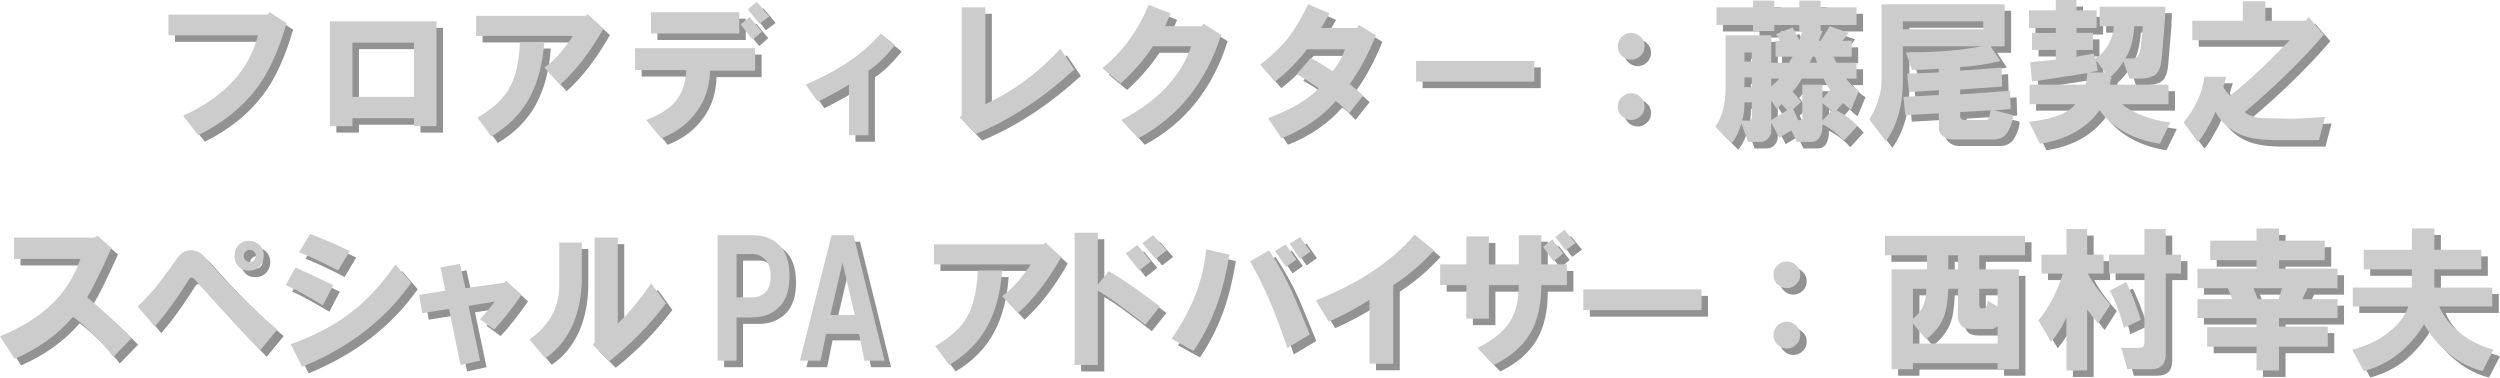 <?xml version="1.0" encoding="UTF-8"?><svg id="_レイヤー_1" xmlns="http://www.w3.org/2000/svg" width="4616.627" height="697.189" viewBox="0 0 4616.627 697.189"><g opacity=".75"><path d="M323.064,39h183.375l3.375-4.5,31.5,20.25c-15.012,51.75-33.75,92.25-56.25,121.5-26.262,34.508-61.875,63-106.875,85.5l-28.125-36c75.744-34.488,121.869-83.988,138.375-148.5h-165.375v-38.25Z" fill="#6d6d6d" stroke-width="0"/><path d="M621.189,244.875V51.375h196.875v193.5h-41.625v-14.625h-113.625v14.625h-41.625ZM662.814,190.875h113.625v-100.125h-113.625v100.125Z" fill="#6d6d6d" stroke-width="0"/><path d="M891.189,78.375v-37.125h202.5l3.375-3.375,29.25,27c-24.75,43.508-51.381,78.012-79.875,103.5l-29.25-31.5c17.244-11.988,34.875-31.5,52.875-58.5h-178.875ZM893.439,229.125c29.25-16.488,49.5-35.613,60.75-57.375,10.494-19.492,16.488-46.863,18-82.125h45c-3.006,40.5-12.006,74.637-27,102.375-15.75,29.25-39.375,53.262-70.875,72l-25.875-34.875Z" fill="#6d6d6d" stroke-width="0"/><path d="M1184.814,100.875h221.625v41.625h-83.25c-.756,28.512-8.631,53.262-23.625,74.25-15.75,22.5-37.881,39.375-66.375,50.625l-28.125-33.75c23.994-9,41.625-19.863,52.875-32.625,13.5-15.75,20.619-35.613,21.375-59.625h-94.5v-40.5ZM1214.064,34.5h163.125v39.375h-163.125v-39.375ZM1379.439,57l16.875-13.5,22.5,27-16.875,14.625-22.5-28.125ZM1392.939,28.875l16.875-13.5,22.5,27-18,13.5-21.375-27Z" fill="#6d6d6d" stroke-width="0"/><path d="M1499.814,168.375c62.242-27,108.367-58.5,138.375-94.5l27,21.375c-19.512,23.258-36,39.008-49.5,47.25v119.25h-36v-93.375c-18.758,11.25-37.883,21.762-57.375,31.5l-22.5-31.5Z" fill="#6d6d6d" stroke-width="0"/><path d="M1784.439,229.125l3.375-4.5V25.5h43.875v178.875c51.75-23.992,97.875-58.113,138.375-102.375l25.875,38.25c-59.258,54-120.008,93.762-182.25,119.25l-29.25-30.375Z" fill="#6d6d6d" stroke-width="0"/><path d="M2047.689,138c37.492-30.742,65.988-69.75,85.5-117l40.5,15.75-10.125,23.625h67.5l3.375-4.5,32.625,20.25c-27.758,87.75-78.75,151.508-153,191.25l-31.5-33.75c65.988-33.75,109.125-79.117,129.375-136.125h-70.875c-15.75,24.012-35.633,46.883-59.625,68.625l-33.75-28.125Z" fill="#6d6d6d" stroke-width="0"/><path d="M2339.062,131.25c20.988-15.75,38.617-32.625,52.875-50.625,11.25-14.992,23.238-35.242,36-60.75l39.375,16.875c-3.008,5.258-8.262,14.258-15.75,27h66.375l3.375-5.625,31.5,19.125c-14.258,35.262-30.375,65.25-48.375,90,10.492,8.262,18.738,15.383,24.75,21.375l-25.875,32.625c-4.5-4.5-8.633-8.613-12.375-12.375-4.5-4.5-8.633-7.875-12.375-10.125-25.508,29.25-58.887,52.117-100.125,68.625l-24.75-37.125c43.488-16.488,74.617-34.875,93.375-55.125-14.258-10.492-27.758-19.125-40.5-25.875l25.875-30.375c9,4.5,22.5,12.762,40.5,24.75,11.25-14.238,18.738-27.738,22.5-40.5h-69.75c-19.512,24.75-39.375,44.633-59.625,59.625l-27-31.5Z" fill="#6d6d6d" stroke-width="0"/><path d="M2627.062,124.5h218.25v38.25h-218.25v-38.25Z" fill="#6d6d6d" stroke-width="0"/><path d="M3024.188,122.25c-6.75,0-12.762-2.617-18-7.875-4.5-4.5-6.75-10.125-6.75-16.875s2.25-12.375,6.75-16.875c5.238-5.238,11.25-7.875,18-7.875s12.742,2.637,18,7.875c4.5,4.5,6.75,10.125,6.75,16.875s-2.25,12.375-6.75,16.875c-5.258,5.258-11.25,7.875-18,7.875ZM3024.188,233.625c-6.75,0-12.762-2.617-18-7.875-4.5-4.5-6.75-10.125-6.75-16.875s2.25-12.375,6.75-16.875c5.238-5.238,11.25-7.875,18-7.875s12.742,2.637,18,7.875c4.5,4.5,6.75,10.125,6.75,16.875s-2.25,12.375-6.75,16.875c-5.258,5.258-11.25,7.875-18,7.875Z" fill="#6d6d6d" stroke-width="0"/><path d="M3198.562,174v-96.75h84.375v50.625h32.625l6.75-11.25h-31.5v-29.25h7.875l-6.75-12.375,30.375-12.375,12.375,23.625,5.625-16.875h-5.625v-11.25h-46.125v11.25h-39.375v-11.25h-67.5V25.5h67.5v-12.375h39.375v12.375h46.125v-12.375h39.375v12.375h66.375v32.625h-66.375v10.125l3.375,1.125-6.75,18h3.375l16.875-27,34.875,12.375-11.25,14.625h16.875v29.25h-33.75l5.625,11.25h37.125v29.25h-19.125c5.238,8.262,13.113,15.75,23.625,22.5l-14.625,34.875c-3.762-2.25-8.633-6.363-14.625-12.375l-12.375,13.5c17.242,9,29.988,18.758,38.25,29.25l-24.75,27c-11.25-12.762-24.383-22.887-39.375-30.375,0,21.742-7.137,32.625-21.375,32.625h-25.875l-10.125-21.375-22.5,13.5-14.625-28.125v15.75c0,4.5-1.883,9-5.625,13.5-3.762,4.5-8.633,6.75-14.625,6.75h-22.5l-12.375-33.75c-5.258,16.488-11.25,28.492-18,36l-30.375-30.375c12.742-18,19.125-41.992,19.125-72ZM3246.938,224.625v-23.625h-13.5c0,13.5-1.512,24.75-4.5,33.75h10.125c2.988.758,5.238,0,6.75-2.25,1.492-2.25,1.863-4.867,1.125-7.875ZM3233.438,125.625h13.5v-16.875h-13.5v16.875ZM3233.438,172.875h13.5v-18h-13.5v18ZM3282.938,171.75c5.992-5.238,10.863-10.125,14.625-14.625h-14.625v14.625ZM3282.938,233.625l29.25-18-10.125-11.25-9,9-10.125-15.75v36ZM3340.312,224.625v-56.25h37.125v25.875l14.625-16.875c-4.5-4.5-8.633-11.25-12.375-20.25h-40.5c-4.5,9-10.125,16.875-16.875,23.625l15.75,19.125-14.625,13.5,9,20.25c6.75,1.512,9.367-1.492,7.875-9ZM3353.812,127.875h13.5l-3.375-11.25h-4.5l-5.625,11.25ZM3377.438,234.75l16.875-18-16.875-14.625v32.625Z" fill="#6d6d6d" stroke-width="0"/><path d="M3486.562,159.375V19.875h227.25v77.625h-25.875l18,27c-23.258,6.012-48.008,9.758-74.25,11.25v6.75l76.5-5.625,1.125,34.875-77.625,5.625v9l92.25-6.75,1.125,33.75-30.375,2.25,34.875,9c0,3.008-.758,7.508-2.25,13.5-2.25,6.75-4.133,11.25-5.625,13.5-5.258,11.988-15.012,18-29.25,18h-74.25c-7.508,0-13.887-2.25-19.125-6.75-4.5-3.762-6.75-8.262-6.75-13.5v-28.125l-61.875,3.375-3.375-33.75,65.25-3.375v-9l-55.125,3.375-3.375-33.75,58.5-2.25v-6.75l-49.5,2.25-11.25-32.625c55.492,0,101.988-3.742,139.5-11.25h-145.125v64.125c0,45-10.512,82.125-31.5,111.375l-30.375-40.5c14.992-24.75,22.5-49.113,22.5-73.125ZM3525.938,66h148.5v-14.625h-148.5v14.625ZM3641.812,233.625h38.25c2.25,0,4.113-2.25,5.625-6.75.738-3.742,1.492-7.488,2.25-11.25l-56.25,3.375v6.75c0,5.258,3.375,7.875,10.125,7.875Z" fill="#6d6d6d" stroke-width="0"/><path d="M3846.562,12v19.125h37.125v32.625h-37.125v9h30.375v31.5h-30.375v12.375l31.5-5.625,3.375,9c10.492-6.75,18.738-15.75,24.75-27,5.992-11.25,9-22.113,9-32.625h-25.875V24.375h121.5l-1.125,27-5.625,66.375c-1.512,21.762-8.262,33.75-20.25,36-3.008,2.25-11.25,3.375-24.75,3.375h-14.625l-11.25-31.5c-6.75,11.25-14.258,20.25-22.5,27l-2.25,15.75h108v36h-85.5c7.488,6.75,18.367,13.133,32.625,19.125,18,7.508,36.738,12.375,56.25,14.625l-19.125,39.375c-20.25-3.008-39.762-9-58.5-18-22.5-11.25-40.133-25.875-52.875-43.875-24.75,33.75-61.508,54.367-110.25,61.875l-20.25-40.5c45-5.238,73.492-16.117,85.5-32.625h-84.375v-36h103.5l3.375-21.375-102.375,15.75-3.375-36,47.25-4.5v-18h-43.875v-31.5h43.875v-9h-49.5V31.125h49.5V12h38.25ZM3870.188,145.875h29.25l-16.875-22.5,3.375,19.125-15.75,3.375ZM3964.688,102l4.5-41.625h-15.75c-2.25,27-7.875,46.883-16.875,59.625h13.5c8.242,0,13.113-5.992,14.625-18Z" fill="#6d6d6d" stroke-width="0"/><path d="M4082.812,153.75h40.5l-5.625,18c1.492,4.5,5.625,10.125,12.375,16.875,13.5-9.738,33.75-27.367,60.75-52.875l49.5-49.5h-180v-36h93.375V14.25h41.625v36h74.25l5.625-6.75,28.125,32.625c-41.258,48.008-90,95.625-146.25,142.875,2.988,3.008,7.875,5.625,14.625,7.875s14.992,3.375,24.75,3.375l51.75,1.125,57.375-3.375-11.25,42.75h-78.75c-32.258,0-56.637-4.5-73.125-13.5-18-9.758-31.133-22.867-39.375-39.375-1.512,6.012-6.012,15.383-13.5,28.125-8.262,14.992-14.625,24.363-19.125,28.125l-25.875-36c21.742-27,34.488-55.125,38.25-84.375Z" fill="#6d6d6d" stroke-width="0"/></g><path d="M311.064,27h183.375l3.375-4.5,31.5,20.25c-15.012,51.75-33.75,92.25-56.25,121.5-26.262,34.508-61.875,63-106.875,85.5l-28.125-36c75.744-34.488,121.869-83.988,138.375-148.5h-165.375V27Z" fill="#ccc" stroke-width="0"/><path d="M609.189,232.875V39.375h196.875v193.5h-41.625v-14.625h-113.625v14.625h-41.625ZM650.814,178.875h113.625v-100.125h-113.625v100.125Z" fill="#ccc" stroke-width="0"/><path d="M879.189,66.375V29.25h202.5l3.375-3.375,29.25,27c-24.75,43.508-51.381,78.012-79.875,103.5l-29.25-31.5c17.244-11.988,34.875-31.5,52.875-58.5h-178.875ZM881.439,217.125c29.25-16.488,49.5-35.613,60.75-57.375,10.494-19.492,16.488-46.863,18-82.125h45c-3.006,40.5-12.006,74.637-27,102.375-15.75,29.25-39.375,53.262-70.875,72l-25.875-34.875Z" fill="#ccc" stroke-width="0"/><path d="M1172.814,88.875h221.625v41.625h-83.25c-.756,28.512-8.631,53.262-23.625,74.25-15.75,22.5-37.881,39.375-66.375,50.625l-28.125-33.75c23.994-9,41.625-19.863,52.875-32.625,13.5-15.75,20.619-35.613,21.375-59.625h-94.5v-40.5ZM1202.064,22.5h163.125v39.375h-163.125V22.5ZM1367.439,45l16.875-13.5,22.5,27-16.875,14.625-22.5-28.125ZM1380.939,16.875l16.875-13.5,22.5,27-18,13.5-21.375-27Z" fill="#ccc" stroke-width="0"/><path d="M1487.814,156.375c62.242-27,108.367-58.5,138.375-94.5l27,21.375c-19.512,23.258-36,39.008-49.5,47.25v119.25h-36v-93.375c-18.758,11.25-37.883,21.762-57.375,31.5l-22.5-31.5Z" fill="#ccc" stroke-width="0"/><path d="M1772.439,217.125l3.375-4.5V13.5h43.875v178.875c51.75-23.992,97.875-58.113,138.375-102.375l25.875,38.25c-59.258,54-120.008,93.762-182.25,119.25l-29.25-30.375Z" fill="#ccc" stroke-width="0"/><path d="M2035.689,126c37.492-30.742,65.988-69.75,85.5-117l40.5,15.75-10.125,23.625h67.5l3.375-4.5,32.625,20.25c-27.758,87.75-78.75,151.508-153,191.25l-31.5-33.75c65.988-33.75,109.125-79.117,129.375-136.125h-70.875c-15.75,24.012-35.633,46.883-59.625,68.625l-33.75-28.125Z" fill="#ccc" stroke-width="0"/><path d="M2327.062,119.25c20.988-15.75,38.617-32.625,52.875-50.625,11.25-14.992,23.238-35.242,36-60.75l39.375,16.875c-3.008,5.258-8.262,14.258-15.75,27h66.375l3.375-5.625,31.5,19.125c-14.258,35.262-30.375,65.25-48.375,90,10.492,8.262,18.738,15.383,24.75,21.375l-25.875,32.625c-4.5-4.5-8.633-8.613-12.375-12.375-4.5-4.5-8.633-7.875-12.375-10.125-25.508,29.25-58.887,52.117-100.125,68.625l-24.75-37.125c43.488-16.488,74.617-34.875,93.375-55.125-14.258-10.492-27.758-19.125-40.5-25.875l25.875-30.375c9,4.5,22.5,12.762,40.5,24.75,11.25-14.238,18.738-27.738,22.5-40.5h-69.75c-19.512,24.75-39.375,44.633-59.625,59.625l-27-31.5Z" fill="#ccc" stroke-width="0"/><path d="M2615.062,112.5h218.25v38.25h-218.25v-38.25Z" fill="#ccc" stroke-width="0"/><path d="M3012.188,110.25c-6.75,0-12.762-2.617-18-7.875-4.5-4.5-6.75-10.125-6.75-16.875s2.25-12.375,6.75-16.875c5.238-5.238,11.25-7.875,18-7.875s12.742,2.637,18,7.875c4.5,4.5,6.75,10.125,6.75,16.875s-2.25,12.375-6.75,16.875c-5.258,5.258-11.25,7.875-18,7.875ZM3012.188,221.625c-6.75,0-12.762-2.617-18-7.875-4.5-4.5-6.75-10.125-6.75-16.875s2.25-12.375,6.75-16.875c5.238-5.238,11.25-7.875,18-7.875s12.742,2.637,18,7.875c4.5,4.5,6.75,10.125,6.75,16.875s-2.25,12.375-6.75,16.875c-5.258,5.258-11.25,7.875-18,7.875Z" fill="#ccc" stroke-width="0"/><path d="M3186.562,162v-96.75h84.375v50.625h32.625l6.75-11.25h-31.5v-29.25h7.875l-6.75-12.375,30.375-12.375,12.375,23.625,5.625-16.875h-5.625v-11.25h-46.125v11.25h-39.375v-11.25h-67.5V13.5h67.5V1.125h39.375v12.375h46.125V1.125h39.375v12.375h66.375v32.625h-66.375v10.125l3.375,1.125-6.75,18h3.375l16.875-27,34.875,12.375-11.25,14.625h16.875v29.25h-33.75l5.625,11.25h37.125v29.25h-19.125c5.238,8.262,13.113,15.75,23.625,22.5l-14.625,34.875c-3.762-2.25-8.633-6.363-14.625-12.375l-12.375,13.5c17.242,9,29.988,18.758,38.25,29.25l-24.75,27c-11.25-12.762-24.383-22.887-39.375-30.375,0,21.742-7.137,32.625-21.375,32.625h-25.875l-10.125-21.375-22.5,13.5-14.625-28.125v15.75c0,4.5-1.883,9-5.625,13.5-3.762,4.5-8.633,6.75-14.625,6.75h-22.5l-12.375-33.75c-5.258,16.488-11.25,28.492-18,36l-30.375-30.375c12.742-18,19.125-41.992,19.125-72ZM3234.938,212.625v-23.625h-13.5c0,13.5-1.512,24.75-4.5,33.75h10.125c2.988.758,5.238,0,6.75-2.25,1.492-2.25,1.863-4.867,1.125-7.875ZM3221.438,113.625h13.5v-16.875h-13.5v16.875ZM3221.438,160.875h13.5v-18h-13.5v18ZM3270.938,159.75c5.992-5.238,10.863-10.125,14.625-14.625h-14.625v14.625ZM3270.938,221.625l29.25-18-10.125-11.25-9,9-10.125-15.75v36ZM3328.312,212.625v-56.25h37.125v25.875l14.625-16.875c-4.5-4.5-8.633-11.25-12.375-20.25h-40.5c-4.5,9-10.125,16.875-16.875,23.625l15.75,19.125-14.625,13.5,9,20.25c6.75,1.512,9.367-1.492,7.875-9ZM3341.812,115.875h13.5l-3.375-11.25h-4.5l-5.625,11.25ZM3365.438,222.75l16.875-18-16.875-14.625v32.625Z" fill="#ccc" stroke-width="0"/><path d="M3474.562,147.375V7.875h227.25v77.625h-25.875l18,27c-23.258,6.012-48.008,9.758-74.25,11.25v6.75l76.5-5.625,1.125,34.875-77.625,5.625v9l92.25-6.75,1.125,33.75-30.375,2.25,34.875,9c0,3.008-.758,7.508-2.25,13.5-2.25,6.75-4.133,11.25-5.625,13.5-5.258,11.988-15.012,18-29.25,18h-74.25c-7.508,0-13.887-2.25-19.125-6.75-4.5-3.762-6.75-8.262-6.75-13.5v-28.125l-61.875,3.375-3.375-33.75,65.25-3.375v-9l-55.125,3.375-3.375-33.75,58.5-2.25v-6.75l-49.5,2.25-11.25-32.625c55.492,0,101.988-3.742,139.5-11.25h-145.125v64.125c0,45-10.512,82.125-31.5,111.375l-30.375-40.5c14.992-24.75,22.5-49.113,22.5-73.125ZM3513.938,54h148.5v-14.625h-148.5v14.625ZM3629.812,221.625h38.25c2.25,0,4.113-2.25,5.625-6.75.738-3.742,1.492-7.488,2.25-11.25l-56.25,3.375v6.75c0,5.258,3.375,7.875,10.125,7.875Z" fill="#ccc" stroke-width="0"/><path d="M3834.562,0v19.125h37.125v32.625h-37.125v9h30.375v31.5h-30.375v12.375l31.5-5.625,3.375,9c10.492-6.75,18.738-15.75,24.75-27,5.992-11.25,9-22.113,9-32.625h-25.875V12.375h121.5l-1.125,27-5.625,66.375c-1.512,21.762-8.262,33.75-20.25,36-3.008,2.25-11.25,3.375-24.75,3.375h-14.625l-11.25-31.5c-6.75,11.25-14.258,20.25-22.5,27l-2.25,15.75h108v36h-85.5c7.488,6.75,18.367,13.133,32.625,19.125,18,7.508,36.738,12.375,56.25,14.625l-19.125,39.375c-20.25-3.008-39.762-9-58.5-18-22.5-11.25-40.133-25.875-52.875-43.875-24.75,33.75-61.508,54.367-110.25,61.875l-20.25-40.5c45-5.238,73.492-16.117,85.5-32.625h-84.375v-36h103.5l3.375-21.375-102.375,15.75-3.375-36,47.25-4.5v-18h-43.875v-31.5h43.875v-9h-49.5V19.125h49.5V0h38.25ZM3858.188,133.875h29.25l-16.875-22.5,3.375,19.125-15.75,3.375ZM3952.688,90l4.5-41.625h-15.75c-2.25,27-7.875,46.883-16.875,59.625h13.5c8.242,0,13.113-5.992,14.625-18Z" fill="#ccc" stroke-width="0"/><path d="M4070.812,141.75h40.5l-5.625,18c1.492,4.5,5.625,10.125,12.375,16.875,13.5-9.738,33.75-27.367,60.75-52.875l49.5-49.5h-180v-36h93.375V2.25h41.625v36h74.25l5.625-6.75,28.125,32.625c-41.258,48.008-90,95.625-146.25,142.875,2.988,3.008,7.875,5.625,14.625,7.875s14.992,3.375,24.75,3.375l51.75,1.125,57.375-3.375-11.25,42.75h-78.75c-32.258,0-56.637-4.5-73.125-13.5-18-9.758-31.133-22.867-39.375-39.375-1.512,6.012-6.012,15.383-13.5,28.125-8.262,14.992-14.625,24.363-19.125,28.125l-25.875-36c21.742-27,34.488-55.125,38.25-84.375Z" fill="#ccc" stroke-width="0"/><g opacity=".75"><path d="M12,633.064c39.744-16.488,71.244-36,94.5-58.5,24.75-23.238,42.75-51.363,54-84.375H37.875v-39.375h148.5l5.625-3.375,25.875,22.5c-20.25,45-35.262,75.375-45,91.125,29.25,24.012,56.619,49.129,82.127,75.375l-33.752,34.875c-23.256-29.988-48.006-54.738-74.25-74.25-28.512,33.012-64.512,58.887-108,77.625l-27-41.625Z" fill="#6d6d6d" stroke-width="0"/><path d="M340.502,486.814c5.238-6.75,11.617-10.863,19.125-12.375,11.988-1.496,22.113,2.637,30.375,12.375,46.492,53.262,91.125,97.875,133.875,133.875l-31.5,38.25c-24.75-25.488-47.25-49.5-67.5-72-18.758-20.25-36.387-39.746-52.875-58.5-4.5-5.238-8.262-5.238-11.25,0-23.258,36.754-44.262,65.637-63,86.625l-31.5-37.125c16.488-15.75,30.375-31.113,41.625-46.125,11.988-15.75,22.867-30.746,32.625-45ZM473.252,511.564c-9,.754-16.137-1.863-21.375-7.875-4.5-5.238-6.75-11.25-6.75-18,0-8.246,1.863-14.625,5.625-19.125,5.238-6.75,12.375-10.125,21.375-10.125,8.242.754,14.992,3.762,20.25,9,4.5,5.254,6.75,11.25,6.75,18s-1.883,12.762-5.625,18c-5.258,6.75-12.008,10.125-20.25,10.125ZM481.127,492.439c2.25-2.25,3.375-4.871,3.375-7.875,0-2.988-1.125-5.625-3.375-7.875s-4.887-3.375-7.875-3.375c-3.008,0-5.625,1.125-7.875,3.375s-3.375,4.887-3.375,7.875c0,3.004,1.125,5.625,3.375,7.875s4.867,3.375,7.875,3.375c2.988,0,5.625-1.125,7.875-3.375Z" fill="#6d6d6d" stroke-width="0"/><path d="M539.627,538.564l18-32.625c23.238,10.512,46.492,21.375,69.75,32.625l-19.125,37.125c-31.5-18.738-54.387-31.113-68.625-37.125ZM548.627,647.689c41.992-14.996,77.625-33.363,106.875-55.125,32.238-23.996,61.117-54.738,86.625-92.25l29.25,33.75c-48.008,68.254-115.137,120.004-201.375,155.25l-21.375-41.625ZM564.377,477.814l20.25-33.75c18.738,6.75,43.117,17.262,73.125,31.5l-21.375,36c-25.508-13.5-49.5-24.75-72-33.75Z" fill="#6d6d6d" stroke-width="0"/><path d="M786.002,556.564l48.375-7.875-9-42.75,36-6.75,10.125,45,72-10.125,3.375-3.375,28.125,25.875c-18.758,27-35.633,48.375-50.625,64.125l-25.875-19.125c9.738-10.496,18.738-21.375,27-32.625l-48.375,7.875,21.375,101.25-36,7.875-21.375-103.5-49.5,7.875-5.625-33.75Z" fill="#6d6d6d" stroke-width="0"/><path d="M989.627,638.689c36.738-25.488,55.125-58.871,55.125-100.125v-78.75h41.625v66.375c0,30.004-5.258,57.762-15.75,83.25-12.008,27.754-29.25,49.129-51.75,64.125l-29.25-34.875ZM1106.627,648.814l3.375-4.5v-193.5h42.75v158.625c18-16.488,38.617-41.238,61.875-74.25l27,37.125c-29.25,39.004-64.125,74.637-104.625,106.875l-30.375-30.375Z" fill="#6d6d6d" stroke-width="0"/><path d="M1337.252,446.314h63c21.742,0,38.617,6.012,50.625,18,12.742,12.762,19.125,31.887,19.125,57.375s-6.383,44.629-19.125,57.375c-12.762,12.762-29.637,19.125-50.625,19.125h-28.125v79.875h-34.875v-231.75ZM1372.127,561.064h30.375c9,0,16.875-3.375,23.625-10.125,5.992-5.996,9-15.75,9-29.25s-3.375-23.625-10.125-30.375-14.258-10.125-22.5-10.125h-30.375v79.875Z" fill="#6d6d6d" stroke-width="0"/><path d="M1489.127,678.064l58.5-231.75h40.5l57.375,231.75h-37.125l-10.125-49.5h-60.75l-10.125,49.5h-38.25ZM1545.377,593.689h45l-22.5-96.75-22.5,96.75Z" fill="#6d6d6d" stroke-width="0"/><path d="M1736.627,500.314v-37.125h202.5l3.375-3.375,29.25,27c-24.75,43.504-51.383,78.012-79.875,103.5l-29.25-31.5c17.242-11.988,34.875-31.5,52.875-58.5h-178.875ZM1738.877,651.064c29.25-16.488,49.5-35.613,60.75-57.375,10.492-19.496,16.488-46.863,18-82.125h45c-3.008,40.5-12.008,74.637-27,102.375-15.75,29.25-39.375,53.262-70.875,72l-25.875-34.875Z" fill="#6d6d6d" stroke-width="0"/><path d="M1996.502,441.814h42.75v95.625l20.25-24.75c24.75,14.254,56.25,36,94.5,65.25l-27,33.75c-42.012-32.996-71.262-54-87.75-63v137.25h-42.75v-244.125ZM2091.002,480.064l21.375-15.75,24.75,30.375-21.375,16.875-24.75-31.5ZM2121.377,460.939l20.25-14.625,24.75,28.125-20.25,15.75-24.75-29.25Z" fill="#6d6d6d" stroke-width="0"/><path d="M2175.377,637.564c37.492-53.246,58.867-108.371,64.125-165.375l42.75,10.125c-6.012,36-13.5,66.375-22.5,91.125-11.25,31.5-25.875,60.379-43.875,86.625l-40.5-22.5ZM2320.502,494.689l34.875-20.25c15.75,23.254,29.988,48.762,42.75,76.5,11.25,26.262,22.113,52.504,32.625,78.75l-41.625,24.75c-21.008-63.738-43.875-117-68.625-159.75ZM2366.627,475.564l19.125-12.375,20.25,28.125-19.125,13.5-20.25-29.25ZM2393.627,462.064l19.125-12.375,19.125,27-19.125,13.5-19.125-28.125Z" fill="#6d6d6d" stroke-width="0"/><path d="M2442.002,566.689c79.488-31.5,140.238-72,182.25-121.5l36,29.25c-22.5,24.75-47.637,46.125-75.375,64.125v145.125h-43.875v-118.125c-23.258,15.012-48.375,28.512-75.375,40.5l-23.625-39.375Z" fill="#6d6d6d" stroke-width="0"/><path d="M2671.502,538.564v-38.25h48.375v-51.75h41.625v51.75h55.125v-54h41.625v54h47.25v38.25h-47.25c0,36-6.75,65.637-20.25,88.875-14.258,24.012-36.758,43.488-67.5,58.5l-30.375-31.5c27.738-13.5,47.25-28.863,58.5-46.125,11.988-17.246,18-40.5,18-69.75h-55.125v61.875h-41.625v-61.875h-48.375ZM2861.627,467.689l16.875-13.5,20.25,25.875-18,14.625-19.125-27ZM2884.127,449.689l16.875-13.5,20.25,24.75-18,13.5-19.125-24.75Z" fill="#6d6d6d" stroke-width="0"/><path d="M2935.877,546.439h218.25v38.25h-218.25v-38.25Z" fill="#6d6d6d" stroke-width="0"/><path d="M3311.627,544.189c-6.75,0-12.762-2.621-18-7.875-4.5-4.5-6.75-10.125-6.75-16.875s2.25-12.375,6.75-16.875c5.238-5.238,11.25-7.875,18-7.875s12.742,2.637,18,7.875c4.5,4.5,6.75,10.125,6.75,16.875s-2.25,12.375-6.75,16.875c-5.258,5.254-11.25,7.875-18,7.875ZM3311.627,655.564c-6.75,0-12.762-2.621-18-7.875-4.5-4.5-6.75-10.125-6.75-16.875s2.25-12.375,6.75-16.875c5.238-5.238,11.25-7.875,18-7.875s12.742,2.637,18,7.875c4.5,4.5,6.75,10.125,6.75,16.875s-2.25,12.375-6.75,16.875c-5.258,5.254-11.25,7.875-18,7.875Z" fill="#6d6d6d" stroke-width="0"/><path d="M3492.752,483.439v-36h258.75v36h-84.375v25.875h73.125v184.5h-39.375v-11.25h-156.375v11.25h-39.375v-184.5h65.25v-25.875h-77.625ZM3689.627,619.564h-37.125c-16.508,0-24.75-8.246-24.75-24.75v-49.5h-18c-.758,23.254-3.762,41.254-9,54-6.012,14.254-16.508,27.387-31.5,39.375l-24.75-29.25v37.125h156.375v-32.625c-3.762,3.762-7.508,5.625-11.25,5.625ZM3569.252,545.314h-24.75v55.125c16.488-11.988,24.75-30.375,24.75-55.125ZM3609.752,509.314h18v-25.875h-18v25.875ZM3682.877,567.814l18,10.125v-32.625h-33.75v29.25c0,5.254,2.25,7.504,6.75,6.75h3.375c2.25,0,4.113-4.5,5.625-13.5Z" fill="#6d6d6d" stroke-width="0"/><path d="M3821.252,517.189h-39.375v-34.875h46.125v-47.25h38.25v47.25h30.375v34.875h-29.25c9,17.262,22.867,36.387,41.625,57.375l-22.5,34.875-20.25-25.875v112.5h-38.25v-99c-5.258,14.254-14.625,29.637-28.125,46.125l-23.625-39.375c9-10.496,18.367-25.121,28.125-43.875,8.242-17.246,13.867-31.5,16.875-42.75ZM3984.377,693.814h-43.875l-11.25-39.375h30.375c5.238,0,8.613-.738,10.125-2.25,1.492-1.496,2.25-4.871,2.25-10.125v-124.875h-65.25v-34.875h65.25v-47.25h39.375v47.25h28.125v34.875h-28.125v148.5c0,18.738-9,28.125-27,28.125ZM3907.877,548.689l30.375-15.75c2.988,5.254,7.488,15.379,13.5,30.375,6.75,17.262,11.25,30.375,13.5,39.375l-31.5,14.625c-1.512-9-5.258-20.988-11.25-36-5.258-14.238-10.125-25.121-14.625-32.625Z" fill="#6d6d6d" stroke-width="0"/><path d="M4069.877,508.189h109.125v-15.75h-85.5v-36h85.5v-22.5h41.625v22.5h84.375v36h-84.375v15.75h108v36h-55.125l-10.125,20.25h65.25v34.875h-108v15.75h90v37.125h-90v43.875h-41.625v-43.875h-91.125v-36h91.125v-16.875h-109.125v-34.875h64.125l-7.875-20.25h-56.25v-36ZM4173.377,544.189l7.875,20.25h38.25l6.75-20.25h-52.875Z" fill="#6d6d6d" stroke-width="0"/><path d="M4616.627,657.814l-20.25,39.375c-21.008-5.258-40.5-15.012-58.5-29.25-19.512-14.996-36-34.121-49.5-57.375-7.508,13.5-18.758,27.754-33.75,42.75-21.008,20.988-46.883,35.613-77.625,43.875l-21.375-39.375c26.242-6.75,48.375-17.246,66.375-31.5,19.492-14.996,31.867-31.113,37.125-48.375h-102.375v-34.875h109.125v-33.75h-88.875v-36h88.875v-39.375h41.625v39.375h86.625v36h-86.625v33.75h106.875v34.875h-97.875c5.992,15.75,17.613,31.129,34.875,46.125,17.242,15.012,38.988,26.262,65.25,33.75Z" fill="#6d6d6d" stroke-width="0"/></g><path d="M0,621.064c39.744-16.488,71.244-36,94.5-58.5,24.75-23.238,42.75-51.363,54-84.375H25.875v-39.375h148.5l5.625-3.375,25.875,22.5c-20.25,45-35.262,75.375-45,91.125,29.25,24.012,56.619,49.129,82.127,75.375l-33.752,34.875c-23.256-29.988-48.006-54.738-74.25-74.25-28.512,33.012-64.512,58.887-108,77.625L0,621.064Z" fill="#ccc" stroke-width="0"/><path d="M328.502,474.814c5.238-6.75,11.617-10.863,19.125-12.375,11.988-1.496,22.113,2.637,30.375,12.375,46.492,53.262,91.125,97.875,133.875,133.875l-31.5,38.25c-24.75-25.488-47.25-49.5-67.5-72-18.758-20.25-36.387-39.746-52.875-58.5-4.5-5.238-8.262-5.238-11.25,0-23.258,36.754-44.262,65.637-63,86.625l-31.5-37.125c16.488-15.75,30.375-31.113,41.625-46.125,11.988-15.75,22.867-30.746,32.625-45ZM461.252,499.564c-9,.754-16.137-1.863-21.375-7.875-4.5-5.238-6.75-11.25-6.75-18,0-8.246,1.863-14.625,5.625-19.125,5.238-6.75,12.375-10.125,21.375-10.125,8.242.754,14.992,3.762,20.25,9,4.5,5.254,6.75,11.25,6.75,18s-1.883,12.762-5.625,18c-5.258,6.75-12.008,10.125-20.25,10.125ZM469.127,480.439c2.25-2.25,3.375-4.871,3.375-7.875,0-2.988-1.125-5.625-3.375-7.875s-4.887-3.375-7.875-3.375c-3.008,0-5.625,1.125-7.875,3.375s-3.375,4.887-3.375,7.875c0,3.004,1.125,5.625,3.375,7.875s4.867,3.375,7.875,3.375c2.988,0,5.625-1.125,7.875-3.375Z" fill="#ccc" stroke-width="0"/><path d="M527.627,526.564l18-32.625c23.238,10.512,46.492,21.375,69.75,32.625l-19.125,37.125c-31.5-18.738-54.387-31.113-68.625-37.125ZM536.627,635.689c41.992-14.996,77.625-33.363,106.875-55.125,32.238-23.996,61.117-54.738,86.625-92.25l29.25,33.75c-48.008,68.254-115.137,120.004-201.375,155.25l-21.375-41.625ZM552.377,465.814l20.25-33.75c18.738,6.75,43.117,17.262,73.125,31.5l-21.375,36c-25.508-13.5-49.5-24.75-72-33.75Z" fill="#ccc" stroke-width="0"/><path d="M774.002,544.564l48.375-7.875-9-42.75,36-6.75,10.125,45,72-10.125,3.375-3.375,28.125,25.875c-18.758,27-35.633,48.375-50.625,64.125l-25.875-19.125c9.738-10.496,18.738-21.375,27-32.625l-48.375,7.875,21.375,101.25-36,7.875-21.375-103.5-49.5,7.875-5.625-33.75Z" fill="#ccc" stroke-width="0"/><path d="M977.627,626.689c36.738-25.488,55.125-58.871,55.125-100.125v-78.75h41.625v66.375c0,30.004-5.258,57.762-15.75,83.25-12.008,27.754-29.25,49.129-51.75,64.125l-29.25-34.875ZM1094.627,636.814l3.375-4.5v-193.5h42.75v158.625c18-16.488,38.617-41.238,61.875-74.25l27,37.125c-29.25,39.004-64.125,74.637-104.625,106.875l-30.375-30.375Z" fill="#ccc" stroke-width="0"/><path d="M1325.252,434.314h63c21.742,0,38.617,6.012,50.625,18,12.742,12.762,19.125,31.887,19.125,57.375s-6.383,44.629-19.125,57.375c-12.762,12.762-29.637,19.125-50.625,19.125h-28.125v79.875h-34.875v-231.75ZM1360.127,549.064h30.375c9,0,16.875-3.375,23.625-10.125,5.992-5.996,9-15.75,9-29.25s-3.375-23.625-10.125-30.375-14.258-10.125-22.5-10.125h-30.375v79.875Z" fill="#ccc" stroke-width="0"/><path d="M1477.127,666.064l58.5-231.75h40.5l57.375,231.75h-37.125l-10.125-49.5h-60.75l-10.125,49.5h-38.25ZM1533.377,581.689h45l-22.5-96.75-22.5,96.75Z" fill="#ccc" stroke-width="0"/><path d="M1724.627,488.314v-37.125h202.5l3.375-3.375,29.25,27c-24.75,43.504-51.383,78.012-79.875,103.5l-29.25-31.5c17.242-11.988,34.875-31.5,52.875-58.5h-178.875ZM1726.877,639.064c29.25-16.488,49.5-35.613,60.75-57.375,10.492-19.496,16.488-46.863,18-82.125h45c-3.008,40.5-12.008,74.637-27,102.375-15.75,29.25-39.375,53.262-70.875,72l-25.875-34.875Z" fill="#ccc" stroke-width="0"/><path d="M1984.502,429.814h42.75v95.625l20.25-24.75c24.75,14.254,56.25,36,94.5,65.25l-27,33.75c-42.012-32.996-71.262-54-87.75-63v137.25h-42.75v-244.125ZM2079.002,468.064l21.375-15.75,24.75,30.375-21.375,16.875-24.75-31.5ZM2109.377,448.939l20.25-14.625,24.75,28.125-20.25,15.75-24.75-29.25Z" fill="#ccc" stroke-width="0"/><path d="M2163.377,625.564c37.492-53.246,58.867-108.371,64.125-165.375l42.75,10.125c-6.012,36-13.5,66.375-22.5,91.125-11.25,31.5-25.875,60.379-43.875,86.625l-40.5-22.5ZM2308.502,482.689l34.875-20.25c15.75,23.254,29.988,48.762,42.75,76.5,11.25,26.262,22.113,52.504,32.625,78.75l-41.625,24.75c-21.008-63.738-43.875-117-68.625-159.75ZM2354.627,463.564l19.125-12.375,20.25,28.125-19.125,13.5-20.25-29.25ZM2381.627,450.064l19.125-12.375,19.125,27-19.125,13.5-19.125-28.125Z" fill="#ccc" stroke-width="0"/><path d="M2430.002,554.689c79.488-31.5,140.238-72,182.25-121.5l36,29.25c-22.5,24.75-47.637,46.125-75.375,64.125v145.125h-43.875v-118.125c-23.258,15.012-48.375,28.512-75.375,40.5l-23.625-39.375Z" fill="#ccc" stroke-width="0"/><path d="M2659.502,526.564v-38.25h48.375v-51.75h41.625v51.75h55.125v-54h41.625v54h47.25v38.25h-47.25c0,36-6.75,65.637-20.25,88.875-14.258,24.012-36.758,43.488-67.5,58.5l-30.375-31.5c27.738-13.5,47.25-28.863,58.5-46.125,11.988-17.246,18-40.5,18-69.75h-55.125v61.875h-41.625v-61.875h-48.375ZM2849.627,455.689l16.875-13.5,20.25,25.875-18,14.625-19.125-27ZM2872.127,437.689l16.875-13.5,20.25,24.75-18,13.5-19.125-24.75Z" fill="#ccc" stroke-width="0"/><path d="M2923.877,534.439h218.25v38.25h-218.25v-38.25Z" fill="#ccc" stroke-width="0"/><path d="M3299.627,532.189c-6.75,0-12.762-2.621-18-7.875-4.5-4.5-6.75-10.125-6.75-16.875s2.25-12.375,6.75-16.875c5.238-5.238,11.25-7.875,18-7.875s12.742,2.637,18,7.875c4.5,4.5,6.75,10.125,6.75,16.875s-2.25,12.375-6.75,16.875c-5.258,5.254-11.25,7.875-18,7.875ZM3299.627,643.564c-6.75,0-12.762-2.621-18-7.875-4.5-4.5-6.75-10.125-6.75-16.875s2.25-12.375,6.75-16.875c5.238-5.238,11.25-7.875,18-7.875s12.742,2.637,18,7.875c4.5,4.5,6.75,10.125,6.75,16.875s-2.25,12.375-6.75,16.875c-5.258,5.254-11.25,7.875-18,7.875Z" fill="#ccc" stroke-width="0"/><path d="M3480.752,471.439v-36h258.75v36h-84.375v25.875h73.125v184.5h-39.375v-11.25h-156.375v11.25h-39.375v-184.5h65.25v-25.875h-77.625ZM3677.627,607.564h-37.125c-16.508,0-24.75-8.246-24.75-24.75v-49.5h-18c-.758,23.254-3.762,41.254-9,54-6.012,14.254-16.508,27.387-31.5,39.375l-24.75-29.25v37.125h156.375v-32.625c-3.762,3.762-7.508,5.625-11.25,5.625ZM3557.252,533.314h-24.75v55.125c16.488-11.988,24.75-30.375,24.75-55.125ZM3597.752,497.314h18v-25.875h-18v25.875ZM3670.877,555.814l18,10.125v-32.625h-33.75v29.25c0,5.254,2.25,7.504,6.75,6.75h3.375c2.25,0,4.113-4.5,5.625-13.5Z" fill="#ccc" stroke-width="0"/><path d="M3809.252,505.189h-39.375v-34.875h46.125v-47.25h38.25v47.25h30.375v34.875h-29.25c9,17.262,22.867,36.387,41.625,57.375l-22.5,34.875-20.25-25.875v112.5h-38.25v-99c-5.258,14.254-14.625,29.637-28.125,46.125l-23.625-39.375c9-10.496,18.367-25.121,28.125-43.875,8.242-17.246,13.867-31.5,16.875-42.75ZM3972.377,681.814h-43.875l-11.25-39.375h30.375c5.238,0,8.613-.738,10.125-2.25,1.492-1.496,2.25-4.871,2.25-10.125v-124.875h-65.25v-34.875h65.25v-47.25h39.375v47.25h28.125v34.875h-28.125v148.5c0,18.738-9,28.125-27,28.125ZM3895.877,536.689l30.375-15.75c2.988,5.254,7.488,15.379,13.5,30.375,6.75,17.262,11.25,30.375,13.5,39.375l-31.5,14.625c-1.512-9-5.258-20.988-11.25-36-5.258-14.238-10.125-25.121-14.625-32.625Z" fill="#ccc" stroke-width="0"/><path d="M4057.877,496.189h109.125v-15.75h-85.5v-36h85.5v-22.5h41.625v22.5h84.375v36h-84.375v15.75h108v36h-55.125l-10.125,20.25h65.25v34.875h-108v15.75h90v37.125h-90v43.875h-41.625v-43.875h-91.125v-36h91.125v-16.875h-109.125v-34.875h64.125l-7.875-20.25h-56.25v-36ZM4161.377,532.189l7.875,20.25h38.25l6.75-20.25h-52.875Z" fill="#ccc" stroke-width="0"/><path d="M4604.627,645.814l-20.25,39.375c-21.008-5.258-40.5-15.012-58.5-29.25-19.512-14.996-36-34.121-49.5-57.375-7.508,13.5-18.758,27.754-33.75,42.75-21.008,20.988-46.883,35.613-77.625,43.875l-21.375-39.375c26.242-6.75,48.375-17.246,66.375-31.5,19.492-14.996,31.867-31.113,37.125-48.375h-102.375v-34.875h109.125v-33.75h-88.875v-36h88.875v-39.375h41.625v39.375h86.625v36h-86.625v33.75h106.875v34.875h-97.875c5.992,15.75,17.613,31.129,34.875,46.125,17.242,15.012,38.988,26.262,65.25,33.75Z" fill="#ccc" stroke-width="0"/></svg>